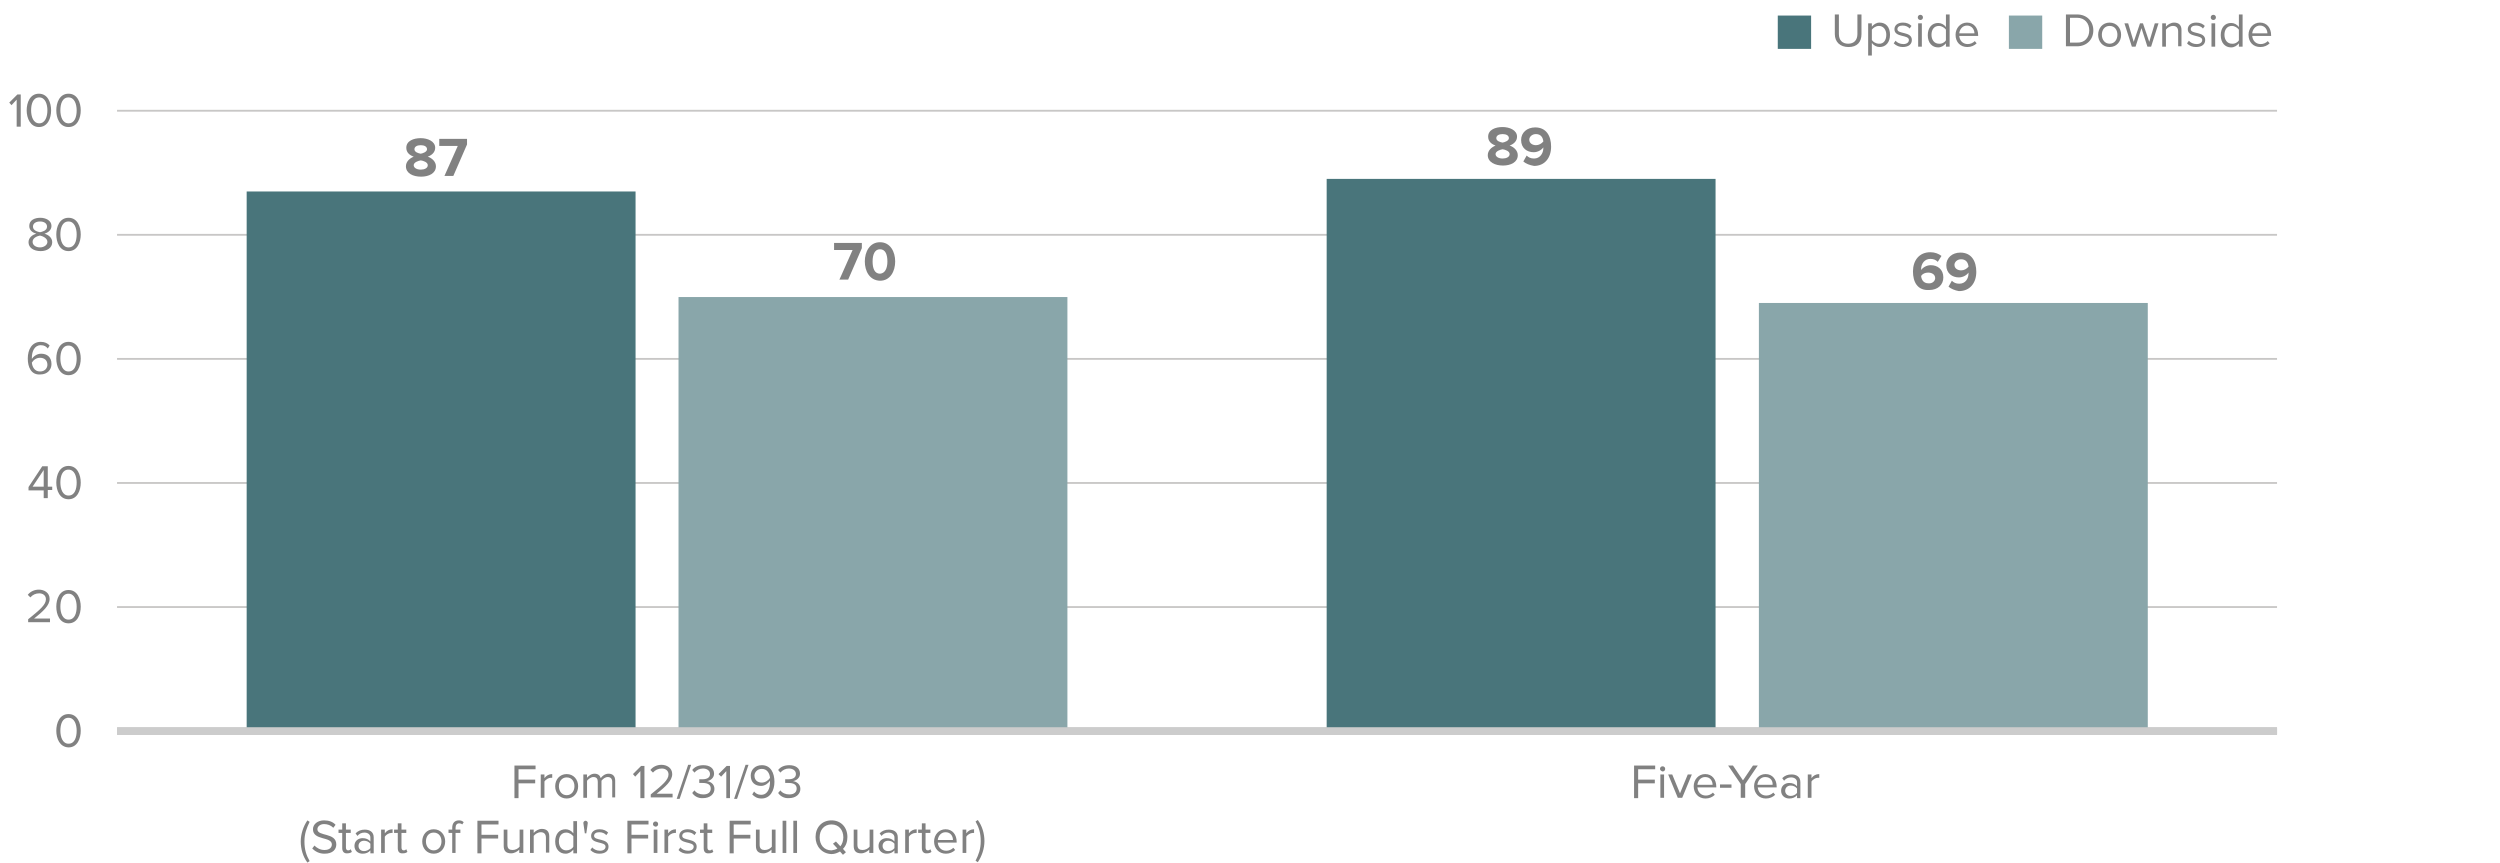 <?xml version="1.0" encoding="utf-8"?>
<!-- Generator: Adobe Illustrator 28.0.0, SVG Export Plug-In . SVG Version: 6.00 Build 0)  -->
<svg version="1.1" id="Layer_1" xmlns="http://www.w3.org/2000/svg" xmlns:xlink="http://www.w3.org/1999/xlink" x="0px" y="0px"
	 viewBox="0 0 675 232.9" enable-background="new 0 0 675 232.9" xml:space="preserve">
<g id="Layer_2_00000026131154771900852930000007928794410792596148_" display="none">
</g>
<g id="Layer_1_00000045619740324169548860000013484559578967091125_" display="none">
</g>
<g id="Layer_4">
</g>
<g id="Layer_3">
</g>
<g>
	<g>
		<line fill="none" stroke="#C8C7C6" stroke-width="1.5" stroke-miterlimit="10" x1="31.6" y1="197.4" x2="614.8" y2="197.4"/>
	</g>
	<g>
		<g>
			<g enable-background="new    ">
				<path fill="#818181" d="M15.2,197.3c0-2.1,0.9-4.5,3.3-4.5c2.4,0,3.3,2.4,3.3,4.5c0,2.1-0.9,4.5-3.3,4.5
					C16.1,201.7,15.2,199.4,15.2,197.3z M20.7,197.3c0-1.7-0.6-3.5-2.2-3.5c-1.7,0-2.2,1.8-2.2,3.5s0.6,3.5,2.2,3.5
					C20.2,200.8,20.7,199,20.7,197.3z"/>
			</g>
			<g enable-background="new    ">
				<path fill="#818181" d="M7.6,168.1v-0.9c3.1-2.5,4.8-3.9,4.8-5.4c0-1.1-0.9-1.6-1.8-1.6c-1,0-1.8,0.4-2.4,1.1l-0.7-0.7
					c0.7-0.9,1.8-1.4,3-1.4c1.4,0,2.9,0.8,2.9,2.5c0,1.8-1.8,3.4-4.2,5.3h4.3v1H7.6z"/>
				<path fill="#818181" d="M15.2,163.8c0-2.1,0.9-4.5,3.3-4.5c2.4,0,3.3,2.4,3.3,4.5c0,2.1-0.9,4.5-3.3,4.5
					C16.1,168.3,15.2,165.9,15.2,163.8z M20.7,163.8c0-1.7-0.6-3.5-2.2-3.5c-1.7,0-2.2,1.8-2.2,3.5s0.6,3.5,2.2,3.5
					C20.2,167.3,20.7,165.5,20.7,163.8z"/>
			</g>
			<g enable-background="new    ">
				<path fill="#818181" d="M11.8,134.6v-2.2H7.7v-0.9l3.7-5.6h1.5v5.5h1.2v0.9h-1.2v2.2H11.8z M11.8,126.9l-3,4.5h3V126.9z"/>
				<path fill="#818181" d="M15.2,130.3c0-2.1,0.9-4.5,3.3-4.5c2.4,0,3.3,2.4,3.3,4.5c0,2.1-0.9,4.5-3.3,4.5
					C16.1,134.8,15.2,132.4,15.2,130.3z M20.7,130.3c0-1.7-0.6-3.5-2.2-3.5c-1.7,0-2.2,1.8-2.2,3.5s0.6,3.5,2.2,3.5
					C20.2,133.8,20.7,132,20.7,130.3z"/>
			</g>
			<g enable-background="new    ">
				<path fill="#818181" d="M7.5,96.8c0-2.4,1.1-4.5,3.5-4.5c1.1,0,1.9,0.4,2.4,1l-0.5,0.8c-0.4-0.5-0.9-0.9-1.9-0.9
					c-1.7,0-2.4,1.7-2.4,3.4c0,0.1,0,0.2,0,0.3c0.4-0.6,1.3-1.4,2.5-1.4c1.6,0,2.8,0.9,2.8,2.8c0,1.5-1.1,2.8-3,2.8
					C8.4,101.3,7.5,99.1,7.5,96.8z M12.8,98.5c0-1.3-0.9-1.9-2-1.9c-0.9,0-1.7,0.5-2.2,1.3c0.1,1.1,0.7,2.4,2.2,2.4
					C12.2,100.3,12.8,99.3,12.8,98.5z"/>
				<path fill="#818181" d="M15.2,96.8c0-2.1,0.9-4.5,3.3-4.5c2.4,0,3.3,2.4,3.3,4.5c0,2.1-0.9,4.5-3.3,4.5
					C16.1,101.3,15.2,98.9,15.2,96.8z M20.7,96.8c0-1.7-0.6-3.5-2.2-3.5c-1.7,0-2.2,1.8-2.2,3.5s0.6,3.5,2.2,3.5
					C20.2,100.3,20.7,98.5,20.7,96.8z"/>
			</g>
			<g enable-background="new    ">
				<path fill="#818181" d="M7.7,65.4c0-1.2,1-2,2.1-2.3c-1-0.3-1.9-0.9-1.9-2.1c0-1.6,1.5-2.2,3-2.2c1.4,0,3,0.7,3,2.2
					c0,1.1-0.9,1.8-1.9,2.1c1.1,0.3,2.1,1.1,2.1,2.3c0,1.5-1.4,2.4-3.1,2.4C9.1,67.8,7.7,66.9,7.7,65.4z M12.8,65.3
					c0-1.1-1.5-1.6-2-1.7c-0.5,0.1-2,0.5-2,1.7c0,0.9,0.9,1.5,2,1.5C11.8,66.8,12.8,66.2,12.8,65.3z M12.7,61.2
					c0-0.9-0.8-1.4-1.9-1.4c-1.1,0-1.9,0.5-1.9,1.4c0,1.1,1.4,1.4,1.9,1.5C11.3,62.6,12.7,62.3,12.7,61.2z"/>
				<path fill="#818181" d="M15.2,63.3c0-2.1,0.9-4.5,3.3-4.5c2.4,0,3.3,2.4,3.3,4.5c0,2.1-0.9,4.5-3.3,4.5
					C16.1,67.8,15.2,65.4,15.2,63.3z M20.7,63.3c0-1.7-0.6-3.5-2.2-3.5c-1.7,0-2.2,1.8-2.2,3.5s0.6,3.5,2.2,3.5
					C20.2,66.8,20.7,65,20.7,63.3z"/>
			</g>
			<g enable-background="new    ">
				<path fill="#818181" d="M4.5,34.1v-7.2l-1.4,1.5l-0.6-0.7l2.2-2.2h0.9v8.7H4.5z"/>
				<path fill="#818181" d="M7.2,29.8c0-2.1,0.9-4.5,3.3-4.5c2.4,0,3.3,2.4,3.3,4.5c0,2.1-0.9,4.5-3.3,4.5
					C8.2,34.3,7.2,31.9,7.2,29.8z M12.8,29.8c0-1.7-0.6-3.5-2.2-3.5c-1.7,0-2.2,1.8-2.2,3.5s0.6,3.5,2.2,3.5
					C12.2,33.3,12.8,31.5,12.8,29.8z"/>
				<path fill="#818181" d="M15.2,29.8c0-2.1,0.9-4.5,3.3-4.5c2.4,0,3.3,2.4,3.3,4.5c0,2.1-0.9,4.5-3.3,4.5
					C16.1,34.3,15.2,31.9,15.2,29.8z M20.7,29.8c0-1.7-0.6-3.5-2.2-3.5c-1.7,0-2.2,1.8-2.2,3.5s0.6,3.5,2.2,3.5
					C20.2,33.3,20.7,31.5,20.7,29.8z"/>
			</g>
		</g>
		<line fill="none" x1="31.6" y1="197.4" x2="31.6" y2="29.9"/>
		<g>
			<g>
				<line fill="none" stroke="#CCCCCC" stroke-width="2" stroke-miterlimit="10" x1="31.6" y1="197.4" x2="614.8" y2="197.4"/>
				<line fill="none" stroke="#C8C7C6" stroke-width="0.5" stroke-miterlimit="10" x1="31.6" y1="163.9" x2="614.8" y2="163.9"/>
				<line fill="none" stroke="#C8C7C6" stroke-width="0.5" stroke-miterlimit="10" x1="31.6" y1="130.4" x2="614.8" y2="130.4"/>
				<line fill="none" stroke="#C8C7C6" stroke-width="0.5" stroke-miterlimit="10" x1="31.6" y1="96.9" x2="614.8" y2="96.9"/>
				<line fill="none" stroke="#C8C7C6" stroke-width="0.5" stroke-miterlimit="10" x1="31.6" y1="63.4" x2="614.8" y2="63.4"/>
				<line fill="none" stroke="#C8C7C6" stroke-width="0.5" stroke-miterlimit="10" x1="31.6" y1="29.9" x2="614.8" y2="29.9"/>
			</g>
		</g>
	</g>
	<g>
		<g>
			<g>
				<rect x="183.2" y="80.2" fill="#89A6AA" width="105" height="117.2"/>
				<rect x="474.9" y="81.8" fill="#89A6AA" width="105" height="115.6"/>
			</g>
		</g>
		<g>
			<g>
				<rect x="66.6" y="51.7" fill="#49757B" width="105" height="145.7"/>
				<rect x="358.2" y="48.3" fill="#49757B" width="105" height="149"/>
			</g>
		</g>
	</g>
	<g>
		<g>
			<g enable-background="new    ">
				<path fill="#818181" d="M441.2,215.4v-8.7h5.7v1h-4.6v2.8h4.5v1h-4.5v4H441.2z"/>
				<path fill="#818181" d="M448.2,207.6c0-0.4,0.3-0.7,0.7-0.7c0.4,0,0.7,0.3,0.7,0.7s-0.3,0.7-0.7,0.7
					C448.5,208.2,448.2,207.9,448.2,207.6z M448.3,215.4v-6.3h1v6.3H448.3z"/>
				<path fill="#818181" d="M453,215.4l-2.6-6.3h1.1l2.1,5.1l2.1-5.1h1.1l-2.6,6.3H453z"/>
				<path fill="#818181" d="M457.3,212.3c0-1.8,1.3-3.3,3.1-3.3c1.9,0,3,1.5,3,3.4v0.2h-5.1c0.1,1.2,0.9,2.2,2.3,2.2
					c0.7,0,1.4-0.3,1.9-0.8l0.5,0.6c-0.6,0.6-1.5,1-2.5,1C458.6,215.6,457.3,214.2,457.3,212.3z M460.4,209.8c-1.3,0-2,1.1-2.1,2.1
					h4.1C462.4,210.9,461.8,209.8,460.4,209.8z"/>
				<path fill="#818181" d="M464.4,212.7v-0.9h3.1v0.9H464.4z"/>
				<path fill="#818181" d="M470,215.4v-3.7l-3.4-5h1.3l2.7,4l2.7-4h1.3l-3.4,5v3.7H470z"/>
				<path fill="#818181" d="M473.6,212.3c0-1.8,1.3-3.3,3.1-3.3c1.9,0,3,1.5,3,3.4v0.2h-5.1c0.1,1.2,0.9,2.2,2.3,2.2
					c0.7,0,1.4-0.3,1.9-0.8l0.5,0.6c-0.6,0.6-1.5,1-2.5,1C474.9,215.6,473.6,214.2,473.6,212.3z M476.6,209.8c-1.3,0-2,1.1-2.1,2.1
					h4.1C478.7,210.9,478.1,209.8,476.6,209.8z"/>
				<path fill="#818181" d="M485.2,215.4v-0.7c-0.5,0.6-1.2,0.9-2.1,0.9c-1.1,0-2.2-0.7-2.2-2.1c0-1.4,1.1-2.1,2.2-2.1
					c0.9,0,1.6,0.3,2.1,0.9v-1.1c0-0.8-0.7-1.3-1.6-1.3c-0.8,0-1.4,0.3-1.9,0.9l-0.5-0.7c0.7-0.7,1.5-1,2.5-1c1.3,0,2.4,0.6,2.4,2.1
					v4.3H485.2z M485.2,214.1v-1.2c-0.4-0.5-1-0.8-1.7-0.8c-0.9,0-1.5,0.6-1.5,1.4c0,0.8,0.6,1.4,1.5,1.4
					C484.1,214.9,484.8,214.6,485.2,214.1z"/>
				<path fill="#818181" d="M488.1,215.4v-6.3h1v1c0.5-0.7,1.2-1.1,2.1-1.1v1c-0.1,0-0.2,0-0.4,0c-0.6,0-1.4,0.5-1.7,1v4.4H488.1z"
					/>
			</g>
		</g>
		<g>
			<g enable-background="new    ">
				<path fill="#818181" d="M138.9,215.4v-8.7h5.7v1H140v2.8h4.5v1H140v4H138.9z"/>
				<path fill="#818181" d="M146,215.4v-6.3h1v1c0.5-0.7,1.2-1.1,2.1-1.1v1c-0.1,0-0.2,0-0.4,0c-0.6,0-1.4,0.5-1.7,1v4.4H146z"/>
				<path fill="#818181" d="M149.9,212.3c0-1.8,1.2-3.3,3.1-3.3s3.1,1.5,3.1,3.3c0,1.8-1.2,3.3-3.1,3.3S149.9,214.1,149.9,212.3z
					 M155.1,212.3c0-1.3-0.7-2.4-2.1-2.4c-1.3,0-2.1,1.1-2.1,2.4c0,1.3,0.8,2.4,2.1,2.4C154.4,214.7,155.1,213.5,155.1,212.3z"/>
				<path fill="#818181" d="M165.3,215.4v-4.3c0-0.8-0.4-1.3-1.2-1.3c-0.7,0-1.3,0.5-1.7,1v4.6h-1v-4.3c0-0.8-0.3-1.3-1.2-1.3
					c-0.6,0-1.3,0.5-1.7,1v4.6h-1v-6.3h1v0.9c0.3-0.4,1.1-1.1,2-1.1c1,0,1.5,0.5,1.7,1.2c0.4-0.6,1.2-1.2,2.1-1.2
					c1.1,0,1.8,0.6,1.8,1.9v4.5H165.3z"/>
				<path fill="#818181" d="M172.9,215.4v-7.2l-1.4,1.5l-0.6-0.7l2.2-2.2h0.9v8.7H172.9z"/>
				<path fill="#818181" d="M175.7,215.4v-0.9c3.1-2.5,4.8-3.9,4.8-5.4c0-1.1-0.9-1.6-1.8-1.6c-1,0-1.8,0.4-2.4,1.1l-0.7-0.7
					c0.7-0.9,1.8-1.4,3-1.4c1.4,0,2.9,0.8,2.9,2.5c0,1.8-1.8,3.4-4.2,5.3h4.3v1H175.7z"/>
				<path fill="#818181" d="M182.7,215.7l3.1-9.2h0.8l-3.1,9.2H182.7z"/>
				<path fill="#818181" d="M186.9,214.1l0.6-0.7c0.5,0.7,1.4,1.1,2.4,1.1c1.3,0,2-0.6,2-1.6c0-1.1-0.9-1.5-2.2-1.5
					c-0.4,0-0.8,0-0.9,0v-1c0.1,0,0.5,0,0.9,0c1.1,0,2-0.4,2-1.4c0-1-0.9-1.5-1.9-1.5c-0.9,0-1.7,0.4-2.3,1.1l-0.6-0.7
					c0.6-0.8,1.6-1.3,3-1.3c1.7,0,2.9,0.8,2.9,2.3c0,1.2-1.1,1.9-1.9,2c0.8,0.1,2,0.7,2,2.1c0,1.4-1.2,2.5-3.1,2.5
					C188.5,215.6,187.4,214.9,186.9,214.1z"/>
				<path fill="#818181" d="M196.1,215.4v-7.2l-1.4,1.5L194,209l2.2-2.2h0.9v8.7H196.1z"/>
				<path fill="#818181" d="M198.2,215.7l3.1-9.2h0.8l-3.1,9.2H198.2z"/>
				<path fill="#818181" d="M203.1,214.5l0.5-0.8c0.4,0.5,1,0.9,1.9,0.9c1.8,0,2.4-1.8,2.4-3.4c0-0.1,0-0.2,0-0.4
					c-0.4,0.6-1.3,1.4-2.4,1.4c-1.6,0-2.8-0.9-2.8-2.8c0-1.5,1.1-2.8,3-2.8c2.4,0,3.4,2.1,3.4,4.5c0,2.3-1.1,4.5-3.5,4.5
					C204.4,215.6,203.7,215.1,203.1,214.5z M207.9,210c-0.1-1.1-0.7-2.4-2.2-2.4c-1.3,0-2,1-2,1.8c0,1.3,0.9,1.9,2,1.9
					C206.6,211.3,207.5,210.7,207.9,210z"/>
				<path fill="#818181" d="M210.1,214.1l0.6-0.7c0.5,0.7,1.4,1.1,2.4,1.1c1.3,0,2-0.6,2-1.6c0-1.1-0.9-1.5-2.2-1.5
					c-0.4,0-0.8,0-0.9,0v-1c0.1,0,0.5,0,0.9,0c1.1,0,2-0.4,2-1.4c0-1-0.9-1.5-1.9-1.5c-0.9,0-1.7,0.4-2.3,1.1l-0.6-0.7
					c0.6-0.8,1.6-1.3,3-1.3c1.7,0,2.9,0.8,2.9,2.3c0,1.2-1.1,1.9-1.9,2c0.8,0.1,2,0.7,2,2.1c0,1.4-1.2,2.5-3.1,2.5
					C211.7,215.6,210.6,214.9,210.1,214.1z"/>
			</g>
		</g>
	</g>
</g>
<rect x="480" y="4.2" fill="#49757B" width="9" height="9"/>
<rect x="494.4" y="3.9" fill="none" width="43.1" height="10.8"/>
<g enable-background="new    ">
	<path fill="#818181" d="M495.4,9.2V3.9h1.1v5.3c0,1.6,0.9,2.6,2.5,2.6s2.5-1,2.5-2.6V3.9h1.1v5.3c0,2.2-1.2,3.5-3.5,3.5
		S495.4,11.3,495.4,9.2z"/>
	<path fill="#818181" d="M505.4,11.6V15h-1V6.3h1v0.9c0.5-0.6,1.2-1.1,2.1-1.1c1.7,0,2.8,1.2,2.8,3.3c0,2-1.1,3.3-2.8,3.3
		C506.7,12.7,505.9,12.3,505.4,11.6z M509.3,9.4c0-1.4-0.8-2.4-2-2.4c-0.8,0-1.5,0.5-1.9,1v2.8c0.3,0.5,1.1,1,1.9,1
		C508.6,11.9,509.3,10.8,509.3,9.4z"/>
	<path fill="#818181" d="M511.3,11.7l0.5-0.7c0.4,0.5,1.2,0.9,2.1,0.9c1,0,1.5-0.5,1.5-1.1c0-1.5-3.9-0.6-3.9-2.9
		c0-1,0.8-1.8,2.3-1.8c1.1,0,1.8,0.4,2.3,0.9l-0.5,0.7c-0.4-0.5-1.1-0.8-1.9-0.8c-0.9,0-1.4,0.4-1.4,1c0,1.4,3.9,0.5,3.9,2.9
		c0,1.1-0.8,1.9-2.5,1.9C512.9,12.7,512,12.4,511.3,11.7z"/>
	<path fill="#818181" d="M517.8,4.7c0-0.4,0.3-0.7,0.7-0.7c0.4,0,0.7,0.3,0.7,0.7s-0.3,0.7-0.7,0.7C518.1,5.4,517.8,5.1,517.8,4.7z
		 M517.9,12.6V6.3h1v6.3H517.9z"/>
	<path fill="#818181" d="M525.4,12.6v-0.9c-0.5,0.6-1.2,1.1-2.1,1.1c-1.6,0-2.8-1.2-2.8-3.3c0-2,1.1-3.3,2.8-3.3
		c0.8,0,1.6,0.4,2.1,1.1V3.9h1v8.7H525.4z M525.4,10.9V8c-0.4-0.5-1.1-1-1.9-1c-1.3,0-2,1-2,2.4c0,1.4,0.8,2.4,2,2.4
		C524.3,11.9,525.1,11.4,525.4,10.9z"/>
	<path fill="#818181" d="M528,9.4c0-1.8,1.3-3.3,3.1-3.3c1.9,0,3,1.5,3,3.4v0.2H529c0.1,1.2,0.9,2.2,2.3,2.2c0.7,0,1.4-0.3,1.9-0.8
		l0.5,0.6c-0.6,0.6-1.5,1-2.5,1C529.3,12.7,528,11.4,528,9.4z M531.1,6.9c-1.3,0-2,1.1-2.1,2.1h4.1C533.1,8.1,532.5,6.9,531.1,6.9z"
		/>
</g>
<rect x="542.4" y="4.2" fill="#89A6AA" width="9" height="9"/>
<rect x="556.8" y="3.9" fill="none" width="59.1" height="10.8"/>
<g enable-background="new    ">
	<path fill="#818181" d="M557.8,12.6V3.9h3c2.7,0,4.4,1.9,4.4,4.3c0,2.5-1.8,4.3-4.4,4.3H557.8z M564.1,8.2c0-1.9-1.2-3.4-3.3-3.4
		h-1.9v6.7h1.9C562.9,11.6,564.1,10.1,564.1,8.2z"/>
	<path fill="#818181" d="M566.5,9.4c0-1.8,1.2-3.3,3.1-3.3s3.1,1.5,3.1,3.3c0,1.8-1.2,3.3-3.1,3.3S566.5,11.2,566.5,9.4z M571.7,9.4
		c0-1.3-0.7-2.4-2.1-2.4s-2.1,1.1-2.1,2.4c0,1.3,0.8,2.4,2.1,2.4S571.7,10.7,571.7,9.4z"/>
	<path fill="#818181" d="M579.8,12.6l-1.6-5l-1.6,5h-1l-2-6.3h1l1.5,5l1.7-5h0.8l1.7,5l1.5-5h1l-2,6.3H579.8z"/>
	<path fill="#818181" d="M588.1,12.6V8.5c0-1.1-0.6-1.5-1.4-1.5c-0.8,0-1.5,0.5-1.9,1v4.6h-1V6.3h1v0.9c0.4-0.5,1.3-1.1,2.2-1.1
		c1.3,0,2,0.7,2,2v4.4H588.1z"/>
	<path fill="#818181" d="M590.5,11.7L591,11c0.4,0.5,1.2,0.9,2.1,0.9c1,0,1.5-0.5,1.5-1.1c0-1.5-3.9-0.6-3.9-2.9
		c0-1,0.8-1.8,2.3-1.8c1.1,0,1.8,0.4,2.3,0.9l-0.5,0.7c-0.4-0.5-1.1-0.8-1.9-0.8c-0.9,0-1.4,0.4-1.4,1c0,1.4,3.9,0.5,3.9,2.9
		c0,1.1-0.8,1.9-2.5,1.9C592,12.7,591.1,12.4,590.5,11.7z"/>
	<path fill="#818181" d="M596.9,4.7c0-0.4,0.3-0.7,0.7-0.7c0.4,0,0.7,0.3,0.7,0.7s-0.3,0.7-0.7,0.7C597.2,5.4,596.9,5.1,596.9,4.7z
		 M597.1,12.6V6.3h1v6.3H597.1z"/>
	<path fill="#818181" d="M604.5,12.6v-0.9c-0.5,0.6-1.2,1.1-2.1,1.1c-1.6,0-2.8-1.2-2.8-3.3c0-2,1.1-3.3,2.8-3.3
		c0.8,0,1.6,0.4,2.1,1.1V3.9h1v8.7H604.5z M604.5,10.9V8c-0.4-0.5-1.1-1-1.9-1c-1.3,0-2,1-2,2.4c0,1.4,0.8,2.4,2,2.4
		C603.4,11.9,604.2,11.4,604.5,10.9z"/>
	<path fill="#818181" d="M607.1,9.4c0-1.8,1.3-3.3,3.1-3.3c1.9,0,3,1.5,3,3.4v0.2h-5.1c0.1,1.2,0.9,2.2,2.3,2.2
		c0.7,0,1.4-0.3,1.9-0.8l0.5,0.6c-0.6,0.6-1.5,1-2.5,1C608.4,12.7,607.1,11.4,607.1,9.4z M610.2,6.9c-1.3,0-2,1.1-2.1,2.1h4.1
		C612.2,8.1,611.6,6.9,610.2,6.9z"/>
</g>
<line fill="none" stroke="#CCCCCC" stroke-width="2.098" stroke-miterlimit="10" x1="31.6" y1="197.4" x2="614.8" y2="197.4"/>
<rect x="480.7" y="66.3" fill="none" width="88.7" height="15.3"/>
<g enable-background="new    ">
	<path fill="#818181" d="M516.5,73.3c0-3,1.7-5.2,4.7-5.2c1.2,0,2.2,0.4,3,1l-1,1.6c-0.5-0.5-1.1-0.8-2-0.8c-1.5,0-2.5,1.2-2.5,2.8
		c0,0.1,0,0.1,0,0.2c0.5-0.7,1.5-1.3,2.6-1.3c1.8,0,3.4,1.1,3.4,3.3c0,2-1.5,3.4-3.8,3.4C517.7,78.5,516.5,76.1,516.5,73.3z
		 M522.5,75.1c0-1-0.9-1.5-1.9-1.5c-0.8,0-1.5,0.3-1.9,0.9c0.1,1,0.6,2,2,2C521.8,76.6,522.5,75.8,522.5,75.1z"/>
	<path fill="#818181" d="M526.1,77.4l0.9-1.6c0.5,0.5,1.1,0.8,2,0.8c1.7,0,2.5-1.4,2.5-2.8c0-0.1,0-0.1,0-0.2
		c-0.5,0.7-1.5,1.3-2.6,1.3c-1.8,0-3.4-1.1-3.4-3.3c0-2,1.6-3.4,3.8-3.4c3,0,4.3,2.3,4.3,5.2c0,3-1.7,5.2-4.7,5.2
		C527.8,78.4,526.8,78,526.1,77.4z M531.5,72c-0.1-1-0.6-2-2-2c-1.1,0-1.8,0.8-1.8,1.5c0,1,0.9,1.5,1.8,1.5
		C530.3,73,531,72.6,531.5,72z"/>
</g>
<rect x="365.7" y="34.5" fill="none" width="89.2" height="13.5"/>
<g enable-background="new    ">
	<path fill="#818181" d="M401.7,41.9c0-1.2,0.9-2.1,2.1-2.6c-1.1-0.4-2-1.1-2-2.4c0-1.9,2-2.6,3.9-2.6c1.8,0,3.9,0.8,3.9,2.6
		c0,1.2-0.9,2-2,2.4c1.2,0.4,2.2,1.4,2.2,2.6c0,1.9-1.9,2.8-4,2.8S401.7,43.8,401.7,41.9z M407.6,41.6c0-0.8-1.2-1.2-1.9-1.3
		c-0.6,0.1-1.9,0.5-1.9,1.3c0,0.7,0.8,1.2,1.9,1.2C406.7,42.8,407.6,42.4,407.6,41.6z M407.4,37.3c0-0.7-0.7-1.1-1.7-1.1
		c-1,0-1.7,0.4-1.7,1.1c0,0.8,1.1,1.1,1.7,1.2C406.3,38.4,407.4,38,407.4,37.3z"/>
	<path fill="#818181" d="M411.3,43.6l0.9-1.6c0.5,0.5,1.1,0.8,2,0.8c1.6,0,2.5-1.4,2.5-2.8c0-0.1,0-0.1,0-0.2
		c-0.5,0.7-1.5,1.3-2.6,1.3c-1.8,0-3.4-1.1-3.4-3.3c0-2,1.6-3.4,3.8-3.4c3,0,4.3,2.3,4.3,5.2c0,3-1.7,5.2-4.6,5.2
		C413,44.6,412,44.2,411.3,43.6z M416.7,38.2c-0.1-1-0.6-2-2-2c-1.1,0-1.8,0.8-1.8,1.5c0,1,0.9,1.5,1.8,1.5
		C415.5,39.2,416.2,38.8,416.7,38.2z"/>
</g>
<rect x="189.2" y="64.6" fill="none" width="88.7" height="15.3"/>
<g enable-background="new    ">
	<path fill="#818181" d="M226.6,75.6l3.6-8.1h-5v-1.9h7.5V67l-3.7,8.5H226.6z"/>
	<path fill="#818181" d="M233.5,70.6c0-2.6,1.3-5.2,4.1-5.2c2.8,0,4.1,2.6,4.1,5.2c0,2.6-1.3,5.2-4.1,5.2
		C234.7,75.7,233.5,73.1,233.5,70.6z M239.6,70.6c0-1.8-0.5-3.3-2-3.3c-1.4,0-2,1.4-2,3.3c0,1.8,0.5,3.3,2,3.3
		C239,73.8,239.6,72.4,239.6,70.6z"/>
</g>
<rect x="73.1" y="37.5" fill="none" width="89.2" height="13.5"/>
<g enable-background="new    ">
	<path fill="#818181" d="M109.6,44.9c0-1.2,0.9-2.1,2.1-2.6c-1.1-0.4-2-1.1-2-2.4c0-1.9,2-2.6,3.9-2.6c1.8,0,3.9,0.8,3.9,2.6
		c0,1.2-0.9,2-2,2.4c1.2,0.4,2.2,1.4,2.2,2.6c0,1.9-1.9,2.8-4,2.8C111.5,47.7,109.6,46.8,109.6,44.9z M115.5,44.6
		c0-0.8-1.2-1.2-1.9-1.3c-0.6,0.1-1.9,0.5-1.9,1.3c0,0.7,0.8,1.2,1.9,1.2C114.6,45.8,115.5,45.4,115.5,44.6z M115.3,40.3
		c0-0.7-0.7-1.1-1.7-1.1c-1,0-1.7,0.4-1.7,1.1c0,0.8,1.1,1.1,1.7,1.2C114.2,41.4,115.3,41,115.3,40.3z"/>
	<path fill="#818181" d="M120,47.5l3.6-8.1h-5v-1.9h7.5V39l-3.7,8.5H120z"/>
</g>
<g enable-background="new    ">
	<path fill="#818181" d="M83,232.9c-1.2-1.6-1.8-3.7-1.8-5.7s0.7-4.1,1.8-5.7l0.6,0.4c-0.8,1.7-1.4,3.1-1.4,5.3
		c0,2.2,0.5,3.7,1.4,5.3L83,232.9z"/>
	<path fill="#818181" d="M84.3,229.1l0.6-0.8c0.6,0.6,1.5,1.2,2.7,1.2c1.5,0,2-0.8,2-1.5c0-2.2-5.1-1-5.1-4.1c0-1.4,1.3-2.4,3-2.4
		c1.3,0,2.4,0.4,3.1,1.2l-0.6,0.8c-0.7-0.7-1.6-1-2.5-1c-1,0-1.8,0.6-1.8,1.4c0,2,5.1,0.8,5.1,4.1c0,1.3-0.9,2.5-3.2,2.5
		C86.2,230.5,85.1,229.9,84.3,229.1z"/>
	<path fill="#818181" d="M92.4,229v-4.1h-1V224h1v-1.7h1v1.7h1.3v0.9h-1.3v3.9c0,0.5,0.2,0.8,0.6,0.8c0.3,0,0.5-0.1,0.7-0.3l0.3,0.7
		c-0.2,0.2-0.6,0.4-1.2,0.4C92.9,230.5,92.4,229.9,92.4,229z"/>
	<path fill="#818181" d="M100,230.3v-0.7c-0.5,0.6-1.2,0.9-2.1,0.9c-1.1,0-2.2-0.7-2.2-2.1c0-1.4,1.1-2.1,2.2-2.1
		c0.9,0,1.6,0.3,2.1,0.9v-1.1c0-0.8-0.7-1.3-1.6-1.3c-0.8,0-1.4,0.3-1.9,0.9l-0.5-0.7c0.7-0.7,1.5-1,2.5-1c1.3,0,2.4,0.6,2.4,2.1
		v4.3H100z M100,229v-1.2c-0.4-0.5-1-0.8-1.7-0.8c-0.9,0-1.5,0.6-1.5,1.4c0,0.8,0.6,1.4,1.5,1.4C98.9,229.8,99.6,229.5,100,229z"/>
	<path fill="#818181" d="M102.9,230.3V224h1v1c0.5-0.7,1.2-1.1,2.1-1.1v1c-0.1,0-0.2,0-0.4,0c-0.6,0-1.4,0.5-1.7,1v4.4H102.9z"/>
	<path fill="#818181" d="M107.4,229v-4.1h-1V224h1v-1.7h1v1.7h1.3v0.9h-1.3v3.9c0,0.5,0.2,0.8,0.6,0.8c0.3,0,0.5-0.1,0.7-0.3
		l0.3,0.7c-0.2,0.2-0.6,0.4-1.2,0.4C107.8,230.5,107.4,229.9,107.4,229z"/>
	<path fill="#818181" d="M114,227.2c0-1.8,1.2-3.3,3.1-3.3s3.1,1.5,3.1,3.3c0,1.8-1.2,3.3-3.1,3.3S114,229,114,227.2z M119.2,227.2
		c0-1.3-0.7-2.4-2.1-2.4s-2.1,1.1-2.1,2.4c0,1.3,0.8,2.4,2.1,2.4S119.2,228.5,119.2,227.2z"/>
	<path fill="#818181" d="M122.1,230.3v-5.4h-1V224h1v-0.5c0-1.3,0.7-2,1.8-2c0.5,0,0.9,0.1,1.3,0.5l-0.4,0.6
		c-0.2-0.2-0.5-0.3-0.8-0.3c-0.6,0-1,0.4-1,1.2v0.5h1.3v0.9H123v5.4H122.1z"/>
	<path fill="#818181" d="M128.9,230.3v-8.7h5.7v1h-4.6v2.8h4.5v1h-4.5v4H128.9z"/>
	<path fill="#818181" d="M140.2,230.3v-0.9c-0.5,0.5-1.3,1-2.2,1c-1.3,0-2-0.6-2-2V224h1v4.1c0,1.1,0.6,1.4,1.4,1.4
		c0.8,0,1.5-0.4,1.9-0.9V224h1v6.3H140.2z"/>
	<path fill="#818181" d="M147.4,230.3v-4.1c0-1.1-0.6-1.5-1.4-1.5c-0.8,0-1.5,0.5-1.9,1v4.6h-1V224h1v0.9c0.4-0.5,1.3-1.1,2.2-1.1
		c1.3,0,2,0.7,2,2v4.4H147.4z"/>
	<path fill="#818181" d="M154.8,230.3v-0.9c-0.5,0.6-1.2,1.1-2.1,1.1c-1.6,0-2.8-1.2-2.8-3.3c0-2,1.1-3.3,2.8-3.3
		c0.8,0,1.6,0.4,2.1,1.1v-3.3h1v8.7H154.8z M154.8,228.6v-2.8c-0.4-0.5-1.1-1-1.9-1c-1.3,0-2,1-2,2.4c0,1.4,0.8,2.4,2,2.4
		C153.7,229.6,154.5,229.2,154.8,228.6z"/>
	<path fill="#818181" d="M157.9,225c0,0-0.4-2.7-0.4-2.8c0-0.3,0.3-0.6,0.6-0.6c0.3,0,0.6,0.3,0.6,0.6c0,0.2-0.4,2.8-0.4,2.8H157.9z
		"/>
	<path fill="#818181" d="M159.4,229.5l0.5-0.7c0.4,0.5,1.2,0.9,2.1,0.9c1,0,1.5-0.5,1.5-1.1c0-1.5-3.9-0.6-3.9-2.9
		c0-1,0.8-1.8,2.3-1.8c1.1,0,1.8,0.4,2.3,0.9l-0.5,0.7c-0.4-0.5-1.1-0.8-1.9-0.8c-0.9,0-1.4,0.4-1.4,1c0,1.4,3.9,0.5,3.9,2.9
		c0,1.1-0.8,1.9-2.5,1.9C160.9,230.5,160.1,230.2,159.4,229.5z"/>
	<path fill="#818181" d="M169.4,230.3v-8.7h5.7v1h-4.6v2.8h4.5v1h-4.5v4H169.4z"/>
	<path fill="#818181" d="M176.3,222.5c0-0.4,0.3-0.7,0.7-0.7c0.4,0,0.7,0.3,0.7,0.7s-0.3,0.7-0.7,0.7
		C176.6,223.1,176.3,222.9,176.3,222.5z M176.5,230.3V224h1v6.3H176.5z"/>
	<path fill="#818181" d="M179.4,230.3V224h1v1c0.5-0.7,1.2-1.1,2.1-1.1v1c-0.1,0-0.2,0-0.4,0c-0.6,0-1.4,0.5-1.7,1v4.4H179.4z"/>
	<path fill="#818181" d="M183.2,229.5l0.5-0.7c0.4,0.5,1.2,0.9,2.1,0.9c1,0,1.5-0.5,1.5-1.1c0-1.5-3.9-0.6-3.9-2.9
		c0-1,0.8-1.8,2.3-1.8c1.1,0,1.8,0.4,2.3,0.9l-0.5,0.7c-0.4-0.5-1.1-0.8-1.9-0.8c-0.9,0-1.4,0.4-1.4,1c0,1.4,3.9,0.5,3.9,2.9
		c0,1.1-0.8,1.9-2.5,1.9C184.7,230.5,183.8,230.2,183.2,229.5z"/>
	<path fill="#818181" d="M190,229v-4.1h-1V224h1v-1.7h1v1.7h1.3v0.9h-1.3v3.9c0,0.5,0.2,0.8,0.6,0.8c0.3,0,0.5-0.1,0.7-0.3l0.3,0.7
		c-0.2,0.2-0.6,0.4-1.2,0.4C190.4,230.5,190,229.9,190,229z"/>
	<path fill="#818181" d="M197,230.3v-8.7h5.7v1h-4.6v2.8h4.5v1h-4.5v4H197z"/>
	<path fill="#818181" d="M208.3,230.3v-0.9c-0.5,0.5-1.3,1-2.2,1c-1.3,0-2-0.6-2-2V224h1v4.1c0,1.1,0.6,1.4,1.4,1.4
		c0.8,0,1.5-0.4,1.9-0.9V224h1v6.3H208.3z"/>
	<path fill="#818181" d="M211.3,230.3v-8.7h1v8.7H211.3z"/>
	<path fill="#818181" d="M214.2,230.3v-8.7h1v8.7H214.2z"/>
	<path fill="#818181" d="M220.2,226c0-2.6,1.7-4.5,4.3-4.5c2.6,0,4.3,1.9,4.3,4.5c0,1.3-0.4,2.4-1.2,3.2l0.8,0.9l-0.8,0.7l-0.8-0.9
		c-0.7,0.4-1.4,0.7-2.3,0.7C221.9,230.5,220.2,228.5,220.2,226z M226.1,229.1l-1.2-1.3l0.8-0.6l1.2,1.3c0.5-0.6,0.8-1.5,0.8-2.4
		c0-2-1.2-3.5-3.2-3.5c-2,0-3.2,1.5-3.2,3.5c0,2,1.2,3.5,3.2,3.5C225.1,229.5,225.6,229.4,226.1,229.1z"/>
	<path fill="#818181" d="M234.7,230.3v-0.9c-0.5,0.5-1.3,1-2.2,1c-1.3,0-2-0.6-2-2V224h1v4.1c0,1.1,0.6,1.4,1.4,1.4
		c0.8,0,1.5-0.4,1.9-0.9V224h1v6.3H234.7z"/>
	<path fill="#818181" d="M241.5,230.3v-0.7c-0.5,0.6-1.2,0.9-2.1,0.9c-1.1,0-2.2-0.7-2.2-2.1c0-1.4,1.1-2.1,2.2-2.1
		c0.9,0,1.6,0.3,2.1,0.9v-1.1c0-0.8-0.7-1.3-1.6-1.3c-0.8,0-1.4,0.3-1.9,0.9l-0.5-0.7c0.7-0.7,1.5-1,2.5-1c1.3,0,2.4,0.6,2.4,2.1
		v4.3H241.5z M241.5,229v-1.2c-0.4-0.5-1-0.8-1.7-0.8c-0.9,0-1.5,0.6-1.5,1.4c0,0.8,0.6,1.4,1.5,1.4
		C240.5,229.8,241.1,229.5,241.5,229z"/>
	<path fill="#818181" d="M244.4,230.3V224h1v1c0.5-0.7,1.2-1.1,2.1-1.1v1c-0.1,0-0.2,0-0.4,0c-0.6,0-1.4,0.5-1.7,1v4.4H244.4z"/>
	<path fill="#818181" d="M248.9,229v-4.1h-1V224h1v-1.7h1v1.7h1.3v0.9h-1.3v3.9c0,0.5,0.2,0.8,0.6,0.8c0.3,0,0.5-0.1,0.7-0.3
		l0.3,0.7c-0.2,0.2-0.6,0.4-1.2,0.4C249.4,230.5,248.9,229.9,248.9,229z"/>
	<path fill="#818181" d="M252.2,227.2c0-1.8,1.3-3.3,3.1-3.3c1.9,0,3,1.5,3,3.4v0.2h-5.1c0.1,1.2,0.9,2.2,2.3,2.2
		c0.7,0,1.4-0.3,1.9-0.8l0.5,0.6c-0.6,0.6-1.5,1-2.5,1C253.5,230.5,252.2,229.1,252.2,227.2z M255.3,224.7c-1.3,0-2,1.1-2.1,2.1h4.1
		C257.3,225.8,256.7,224.7,255.3,224.7z"/>
	<path fill="#818181" d="M259.9,230.3V224h1v1c0.5-0.7,1.2-1.1,2.1-1.1v1c-0.1,0-0.2,0-0.4,0c-0.6,0-1.4,0.5-1.7,1v4.4H259.9z"/>
	<path fill="#818181" d="M263.4,232.4c0.8-1.6,1.4-3.1,1.4-5.3c0-2.2-0.5-3.7-1.4-5.3l0.6-0.4c1.2,1.6,1.8,3.7,1.8,5.7
		s-0.7,4.1-1.8,5.7L263.4,232.4z"/>
</g>
</svg>
